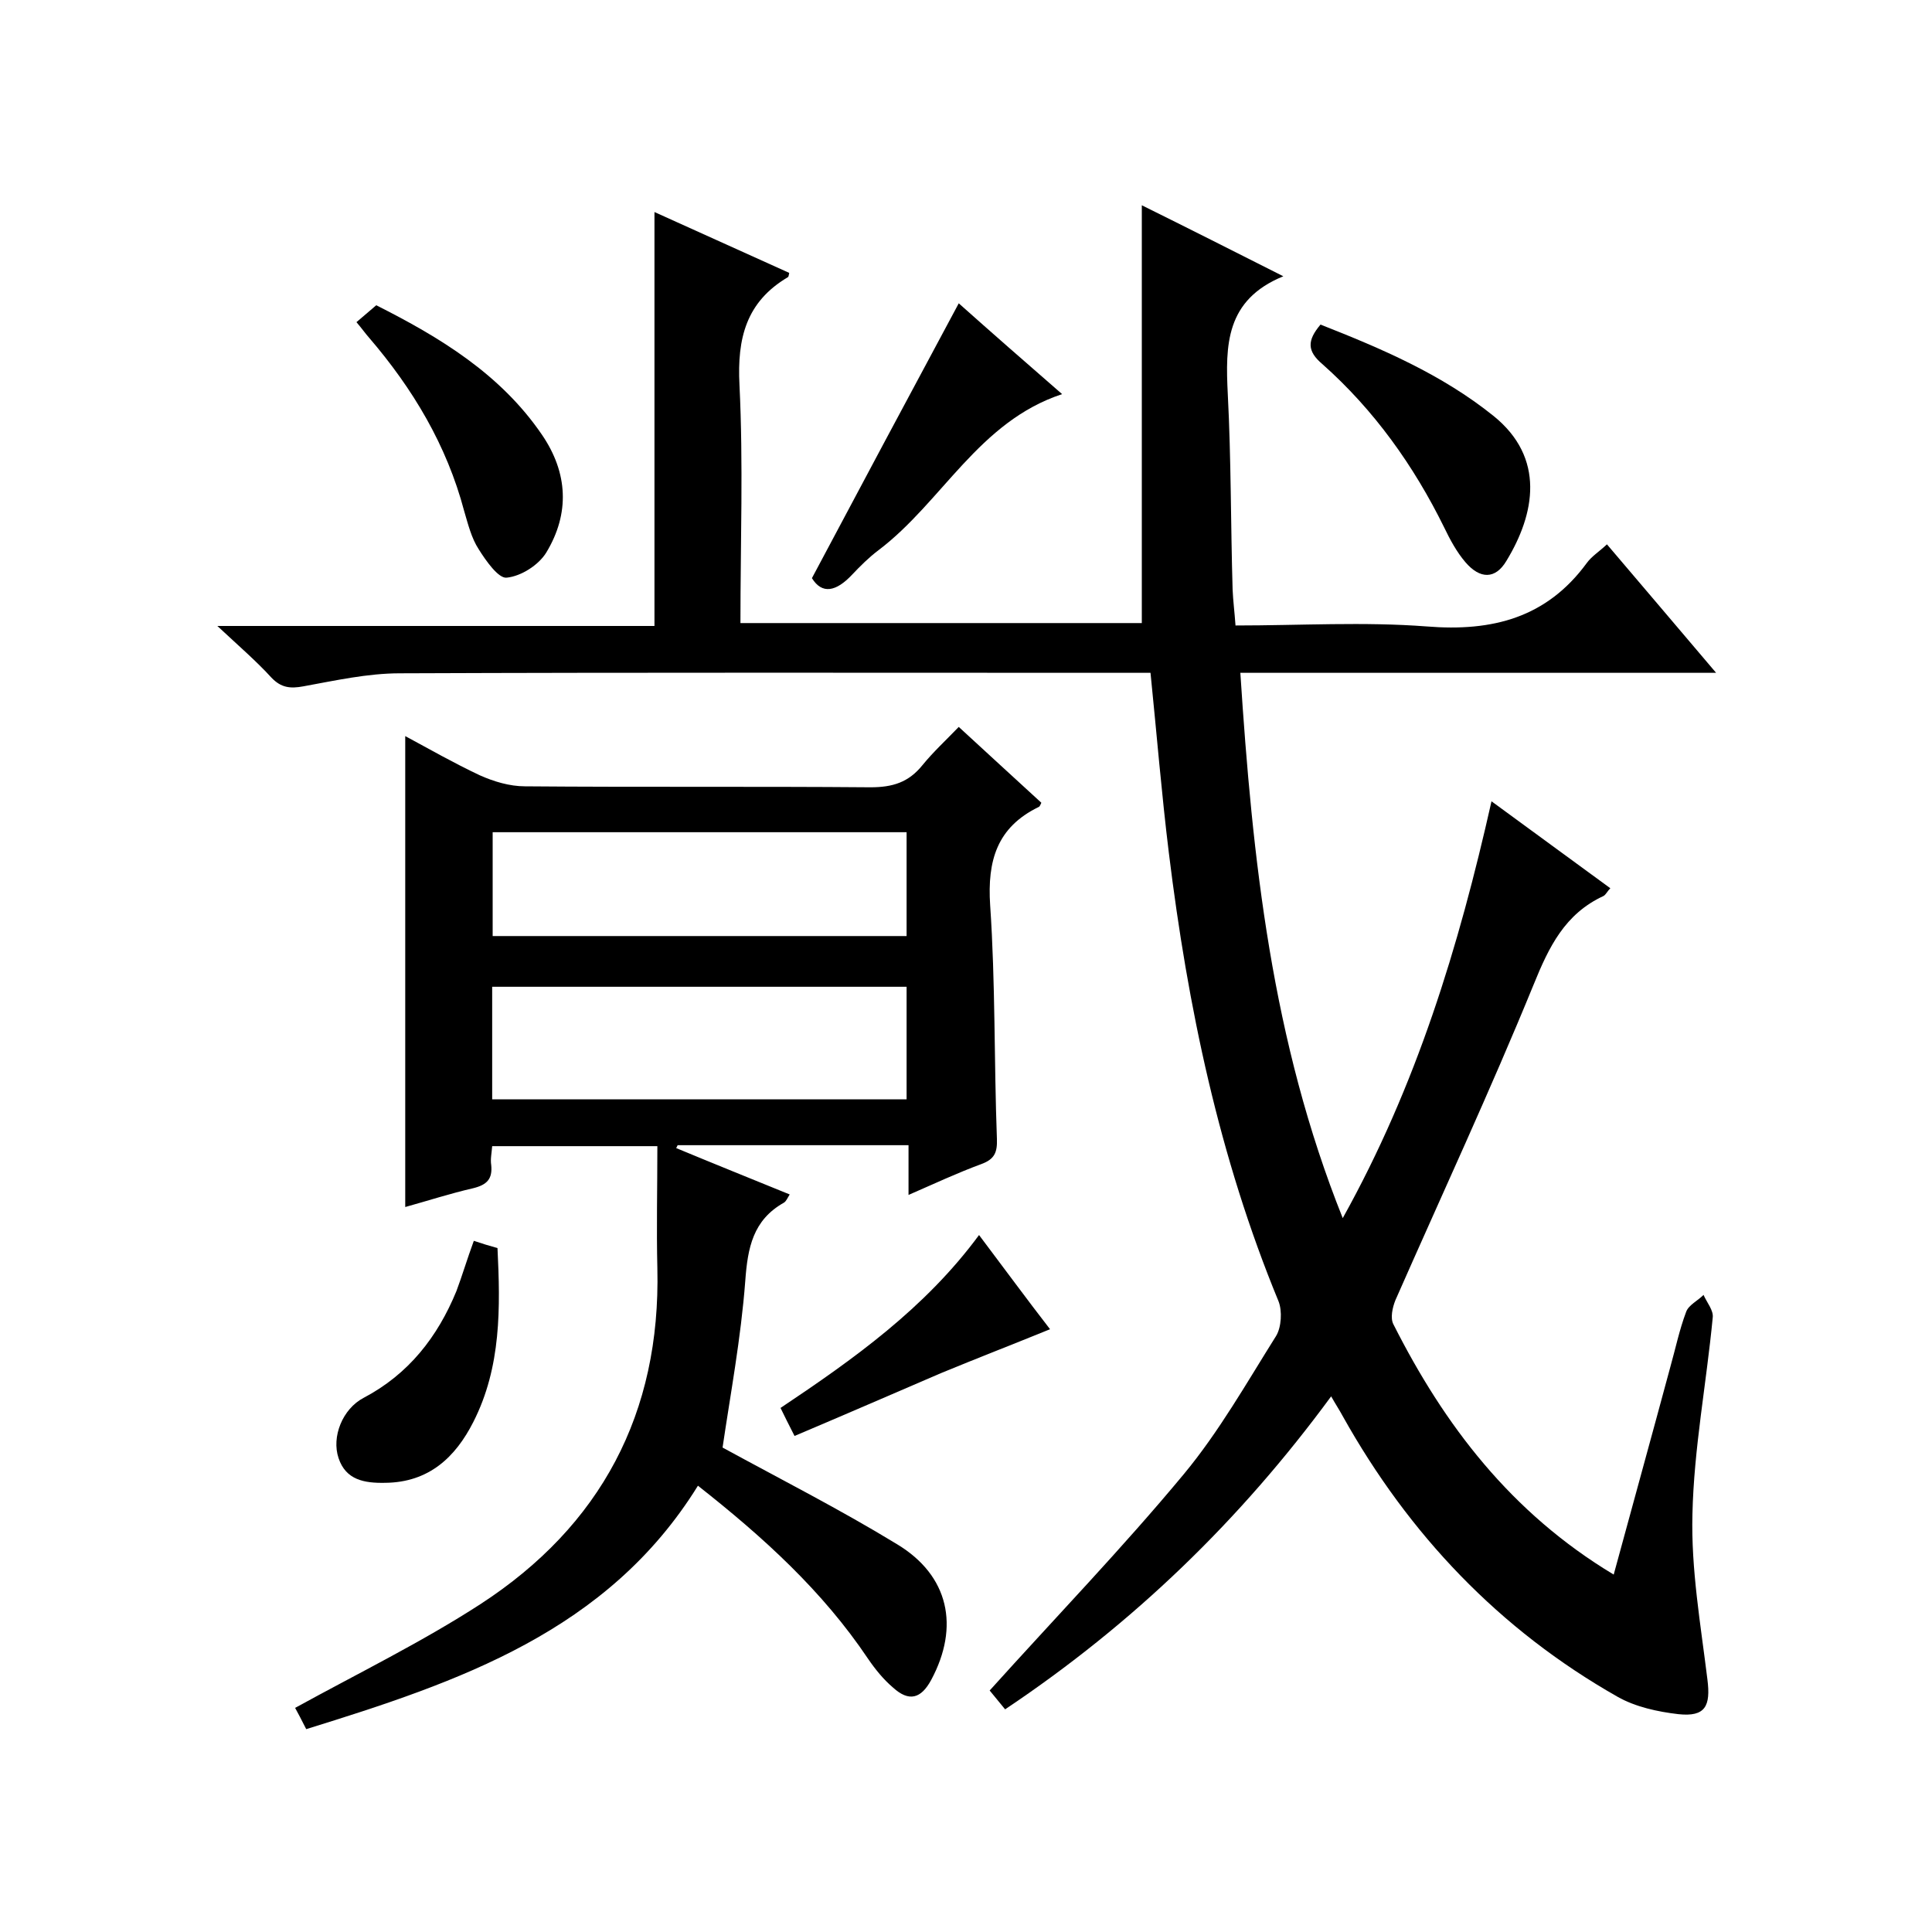 <svg enable-background="new 0 0 400 400" viewBox="0 0 400 400" xmlns="http://www.w3.org/2000/svg"><path d="m334.1 326c4-14.7 7.9-28.8 11.7-42.9 1.1-3.9 1.9-7.8 3.3-11.5.5-1.4 2.4-2.3 3.6-3.5.7 1.6 2.1 3.2 1.9 4.7-1.3 13.6-3.9 27.1-4.2 40.7-.3 11.4 1.7 22.8 3.1 34.2.7 5.5-.4 7.8-6 7.2-4.3-.5-8.9-1.5-12.6-3.6-24.5-13.9-43.2-33.6-56.9-58.1-.7-1.3-1.5-2.5-2.4-4.1-18.8 25.6-40.9 47-67.5 64.8-1.4-1.7-2.7-3.3-3.2-3.9 13.6-15.1 27.5-29.5 40.2-44.8 7.3-8.8 13-18.9 19.1-28.6 1.1-1.8 1.3-5.2.5-7.2-12.3-29.8-18.8-61-22.7-92.8-1.5-12.2-2.5-24.5-3.8-37.3-2 0-3.9 0-5.9 0-49.8 0-99.7-.1-149.5.1-6.7 0-13.4 1.5-20 2.7-2.7.5-4.6.3-6.6-1.8-3.1-3.4-6.7-6.5-11.2-10.7h90.5c0-28.9 0-57.1 0-85.7 9.3 4.2 18.6 8.4 27.9 12.6-.1.4-.1.8-.3.9-8.6 5.1-10.5 12.6-10 22.3.8 16.3.2 32.6.2 49.3h83.1c0-28.6 0-57.3 0-86.5 9.5 4.7 18.8 9.4 29.3 14.7-12 4.9-12 14.3-11.5 24.4.7 13.5.6 27 1 40.5.1 2.3.4 4.6.6 7.4 13.4 0 26.6-.8 39.6.2 13.6 1.1 24.8-1.8 33.1-13.1 1-1.4 2.6-2.4 4.2-3.9 7.5 8.8 14.7 17.3 22.6 26.6-33.3 0-65.6 0-98.5 0 2.5 38.6 6.5 76.2 21.2 112.9 15.3-27.5 24-56.1 30.8-86.3 8.5 6.2 16.5 12.1 24.6 18-.6.6-.9 1.3-1.4 1.6-8 3.7-11.3 10.5-14.5 18.4-9 22-19 43.5-28.6 65.3-.6 1.5-1.1 3.7-.4 5 10.5 20.8 24.3 39 45.6 51.8z"/><path d="m149.6 299.7c11.9 6.5 24.3 12.8 36.1 20 10.8 6.5 13 17.1 7.1 28.1-2.1 3.9-4.6 4.6-7.9 1.6-2-1.7-3.7-3.8-5.2-6-9.4-14-21.6-25.1-35.2-35.8-18.7 30.2-49.5 40.6-81.1 50.4-.9-1.8-1.8-3.5-2.3-4.4 13.1-7.2 26.2-13.6 38.4-21.5 24.9-16.2 37.3-39.5 36.6-69.5-.2-8.3 0-16.6 0-25.3-12.2 0-23.1 0-34.2 0-.1 1.4-.4 2.7-.2 3.9.3 2.9-.9 4.1-3.7 4.8-4.8 1.1-9.4 2.6-14.1 3.9 0-32.5 0-64.7 0-97.5 5 2.7 10.1 5.6 15.4 8.1 2.9 1.3 6.2 2.3 9.4 2.3 23.8.2 47.6 0 71.5.2 4.6 0 7.9-1 10.8-4.6 2.2-2.7 4.8-5.1 7.5-7.9 5.9 5.4 11.5 10.6 17.1 15.7-.2.4-.3.8-.6.9-8.6 4.2-10.6 11.1-10 20.3 1.1 16.1.8 32.3 1.4 48.4.1 2.8-.5 4.2-3.2 5.2-4.9 1.8-9.6 4-15.1 6.4 0-3.9 0-6.9 0-10.3-16.3 0-32 0-47.8 0-.1.2-.2.4-.3.6 7.7 3.2 15.4 6.3 23.5 9.6-.4.6-.7 1.4-1.2 1.7-6.4 3.6-7.5 9.3-8 16.2-.9 11.9-3.1 23.6-4.7 34.5zm-47.7-72.1h85.8c0-7.9 0-15.5 0-23.3-28.8 0-57.3 0-85.8 0zm85.8-55.3c-28.8 0-57.2 0-85.7 0v21.5h85.7c0-7.2 0-14.1 0-21.5z"/><path d="m73.8 66.7c1.5-1.3 2.7-2.3 4.1-3.5 13.1 6.6 25.7 14.2 34.3 26.8 5.4 7.9 5.8 16.3.9 24.4-1.6 2.6-5.2 4.9-8.2 5.2-1.7.2-4.3-3.5-5.8-5.9-1.5-2.3-2.2-5.2-3-7.9-3.6-13.6-10.6-25.3-19.7-35.9-.8-.9-1.4-1.8-2.6-3.2z"/><path d="m273.4 67.2c12.7 5 25.1 10.3 35.8 18.9 10.8 8.7 8.6 20.3 2.7 30-2.3 3.9-5.5 3.8-8.5.3-1.8-2.1-3.2-4.7-4.4-7.2-6.3-12.8-14.5-24.3-25.2-33.8-3.2-2.7-3.2-4.9-.4-8.2z"/><path d="m198.5 62.8c6.5 5.8 13.7 12.1 21.4 18.8-17.3 5.7-24.8 22.3-38 32.3-2 1.5-3.8 3.3-5.5 5.1-3.3 3.5-6.2 4.1-8.3.7 10.2-19.2 20.2-37.9 30.4-56.9z"/><path d="m98.1 256.9c1.8.6 3.1 1 4.9 1.5.6 12.3.8 24.6-5 36-3.7 7.3-9.2 12.5-18.2 12.6-4.4.1-8.2-.6-9.7-5.1-1.5-4.4.8-10.2 5.2-12.5 9.3-4.9 15.3-12.6 19.2-22.1 1.2-3.2 2.2-6.6 3.6-10.4z"/><path d="m164.5 297.3c-1.3-2.5-2-4-2.9-5.8 15.1-10.1 29.9-20.6 41.1-35.8 5.2 6.9 10.2 13.7 14.7 19.5-7.6 3.1-15.1 6-22.6 9.1-10 4.3-19.9 8.6-30.3 13z"/></svg>